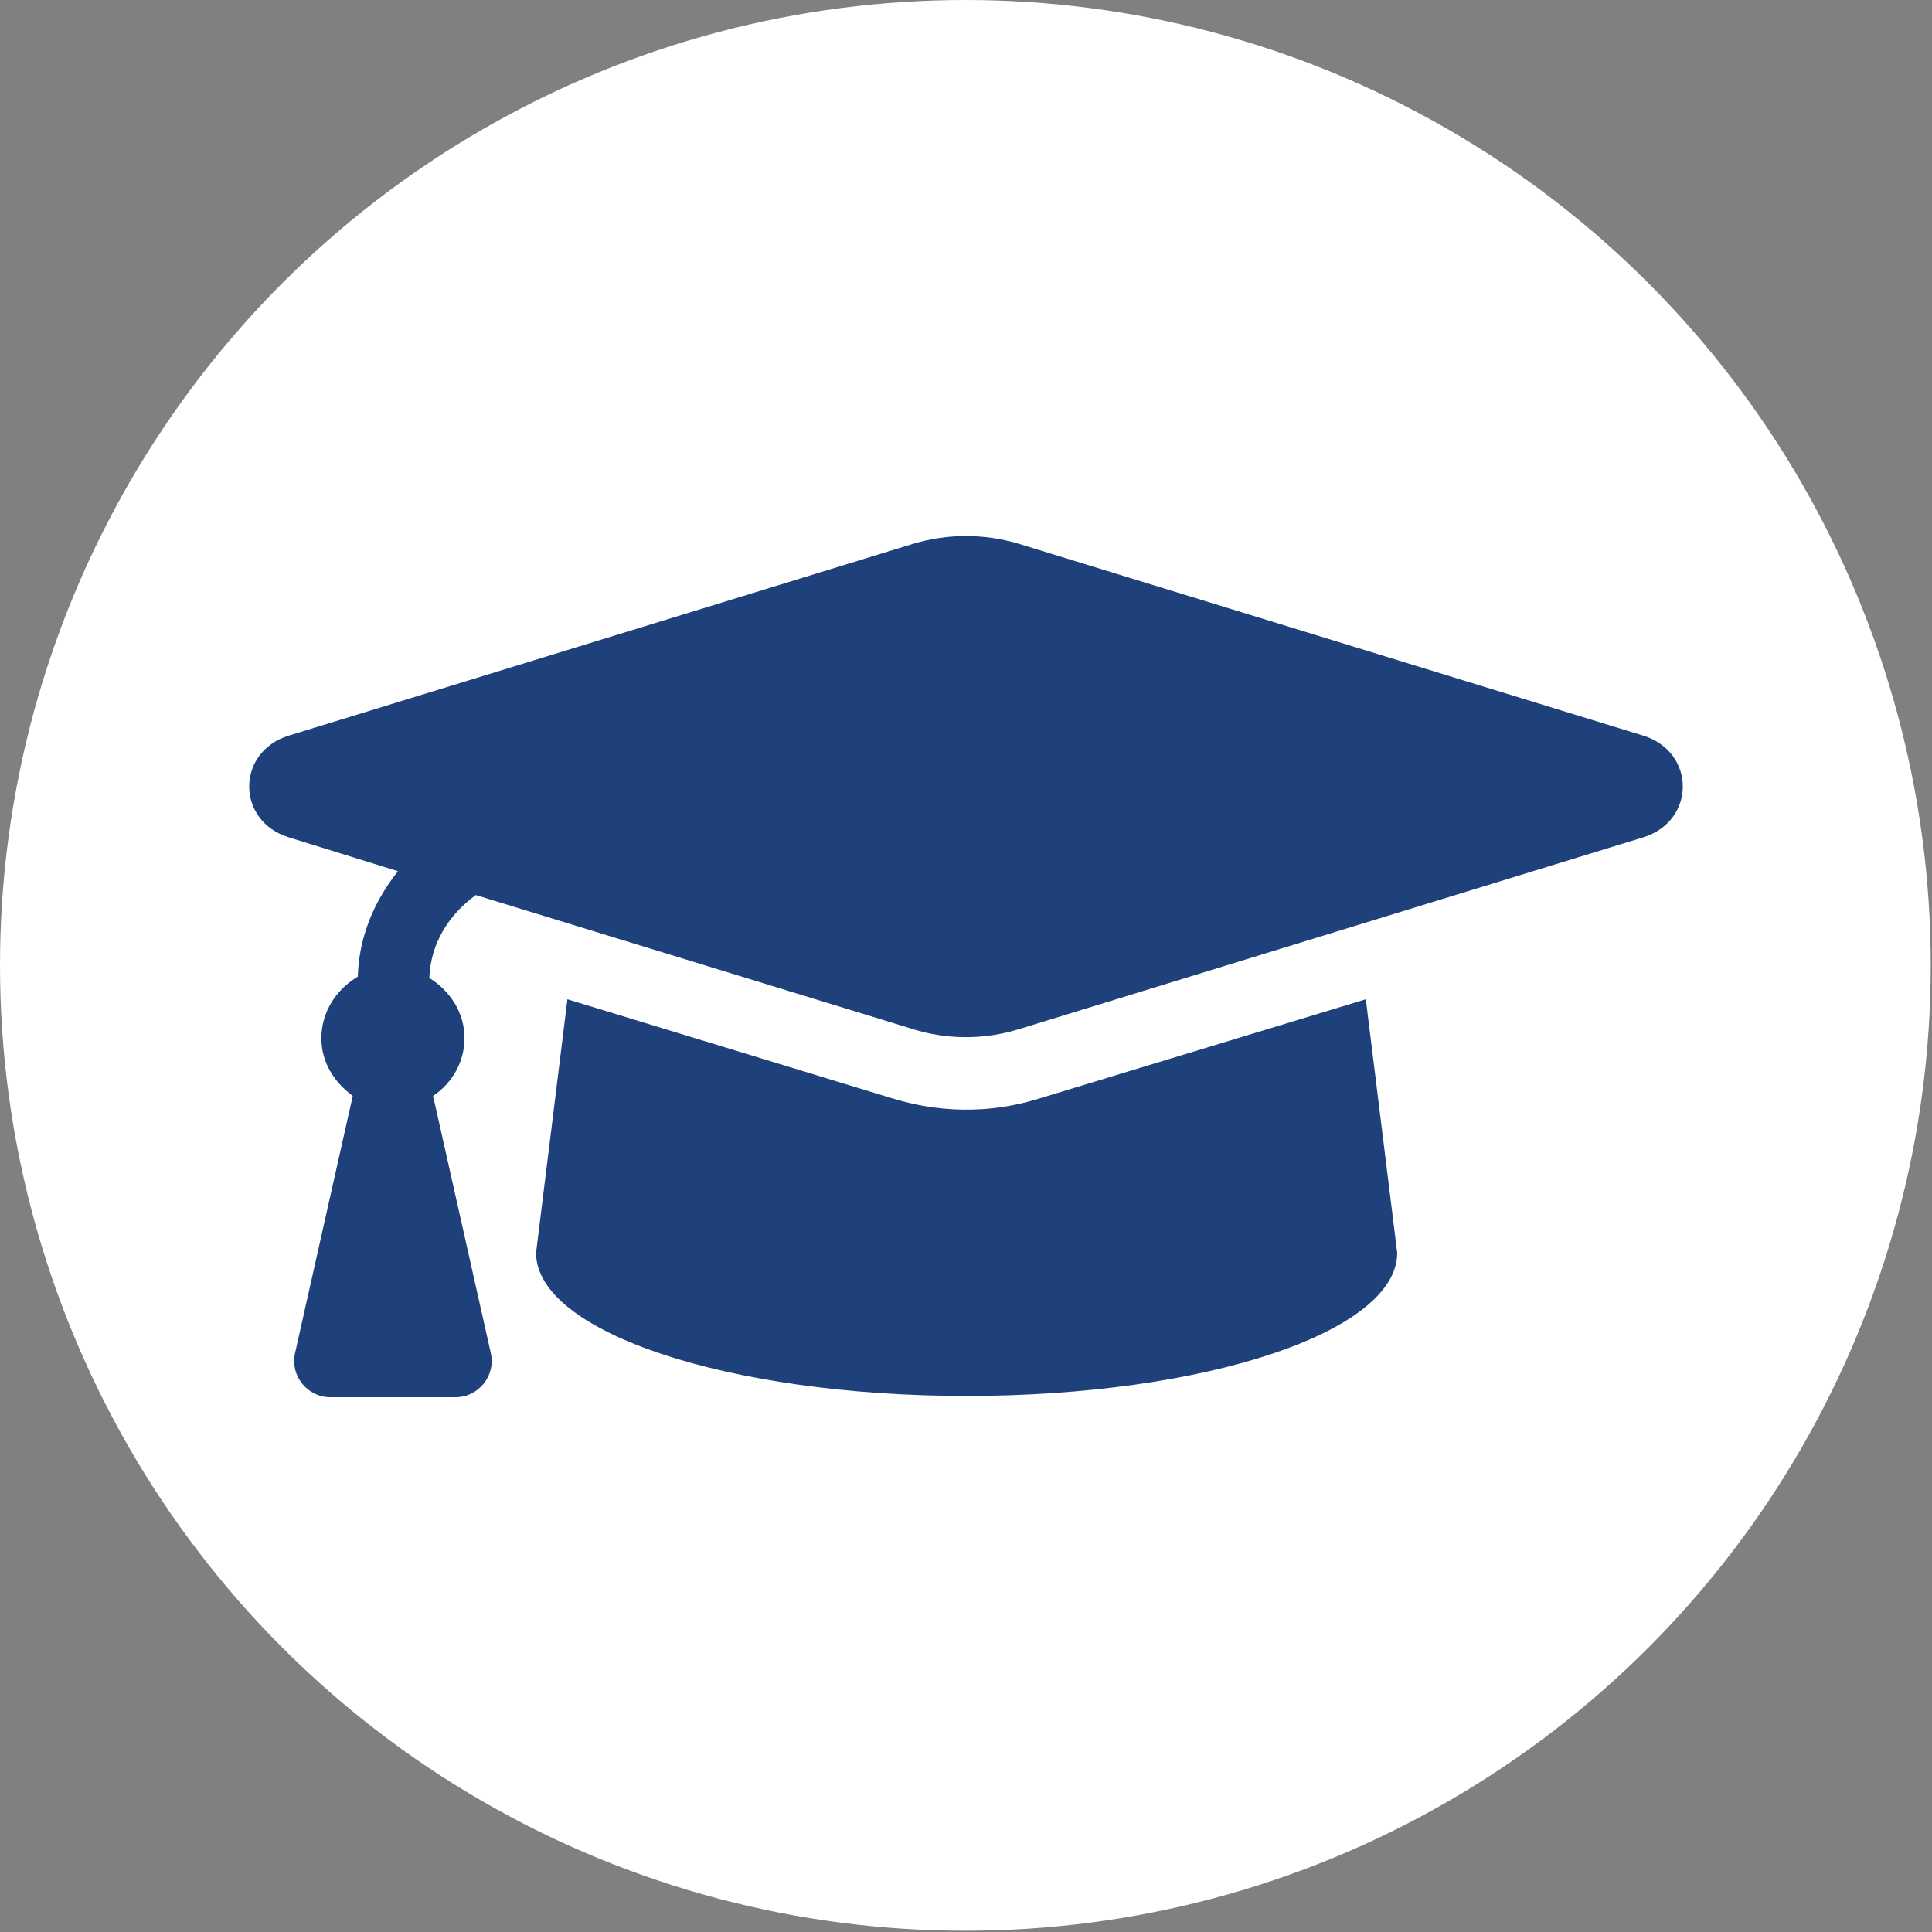 <?xml version="1.0" encoding="utf-8"?>
<!-- Generator: Adobe Illustrator 24.0.1, SVG Export Plug-In . SVG Version: 6.00 Build 0)  -->
<svg version="1.1" id="Layer_1" focusable="false" xmlns="http://www.w3.org/2000/svg" xmlns:xlink="http://www.w3.org/1999/xlink"
	 x="0px" y="0px" viewBox="0 0 153.9 153.9" style="enable-background:new 0 0 153.9 153.9;" xml:space="preserve">
<rect x="0" y="0" width="153.9" height="153.9" fill="#808080" stroke="none"/>
<style type="text/css">
	.st0{fill:#FFFFFF;}
	.st1{fill:#1E417B;}
</style>
<g>
	<circle class="st0" cx="76.9" cy="76.9" r="76.9"/>
	<g>
		<path class="st1" d="M130.9,58.6L81.1,43.3c-2.7-0.8-5.6-0.8-8.3,0L23,58.6c-4.2,1.3-4.2,6.8,0,8.1l8.7,2.7
			c-1.9,2.4-3.1,5.2-3.2,8.4c-1.7,1-2.9,2.8-2.9,4.9c0,1.9,1,3.5,2.5,4.6l-4.6,20.5c-0.4,1.8,1,3.5,2.8,3.5h10
			c1.8,0,3.2-1.7,2.8-3.5l-4.6-20.5c1.5-1,2.5-2.7,2.5-4.6c0-2.1-1.2-3.8-2.8-4.8c0.1-2.7,1.5-5,3.7-6.6L72.8,82
			c1.6,0.5,4.7,1.1,8.3,0l49.8-15.3C135.1,65.4,135.1,59.9,130.9,58.6L130.9,58.6z M82.8,87.5c-5.1,1.6-9.4,0.7-11.7,0l-25.9-7.9
			l-2.5,20.2c0,6.3,15.3,11.4,34.3,11.4s34.3-5.1,34.3-11.4l-2.5-20.2L82.8,87.5z"/>
	</g>
</g>
</svg>
